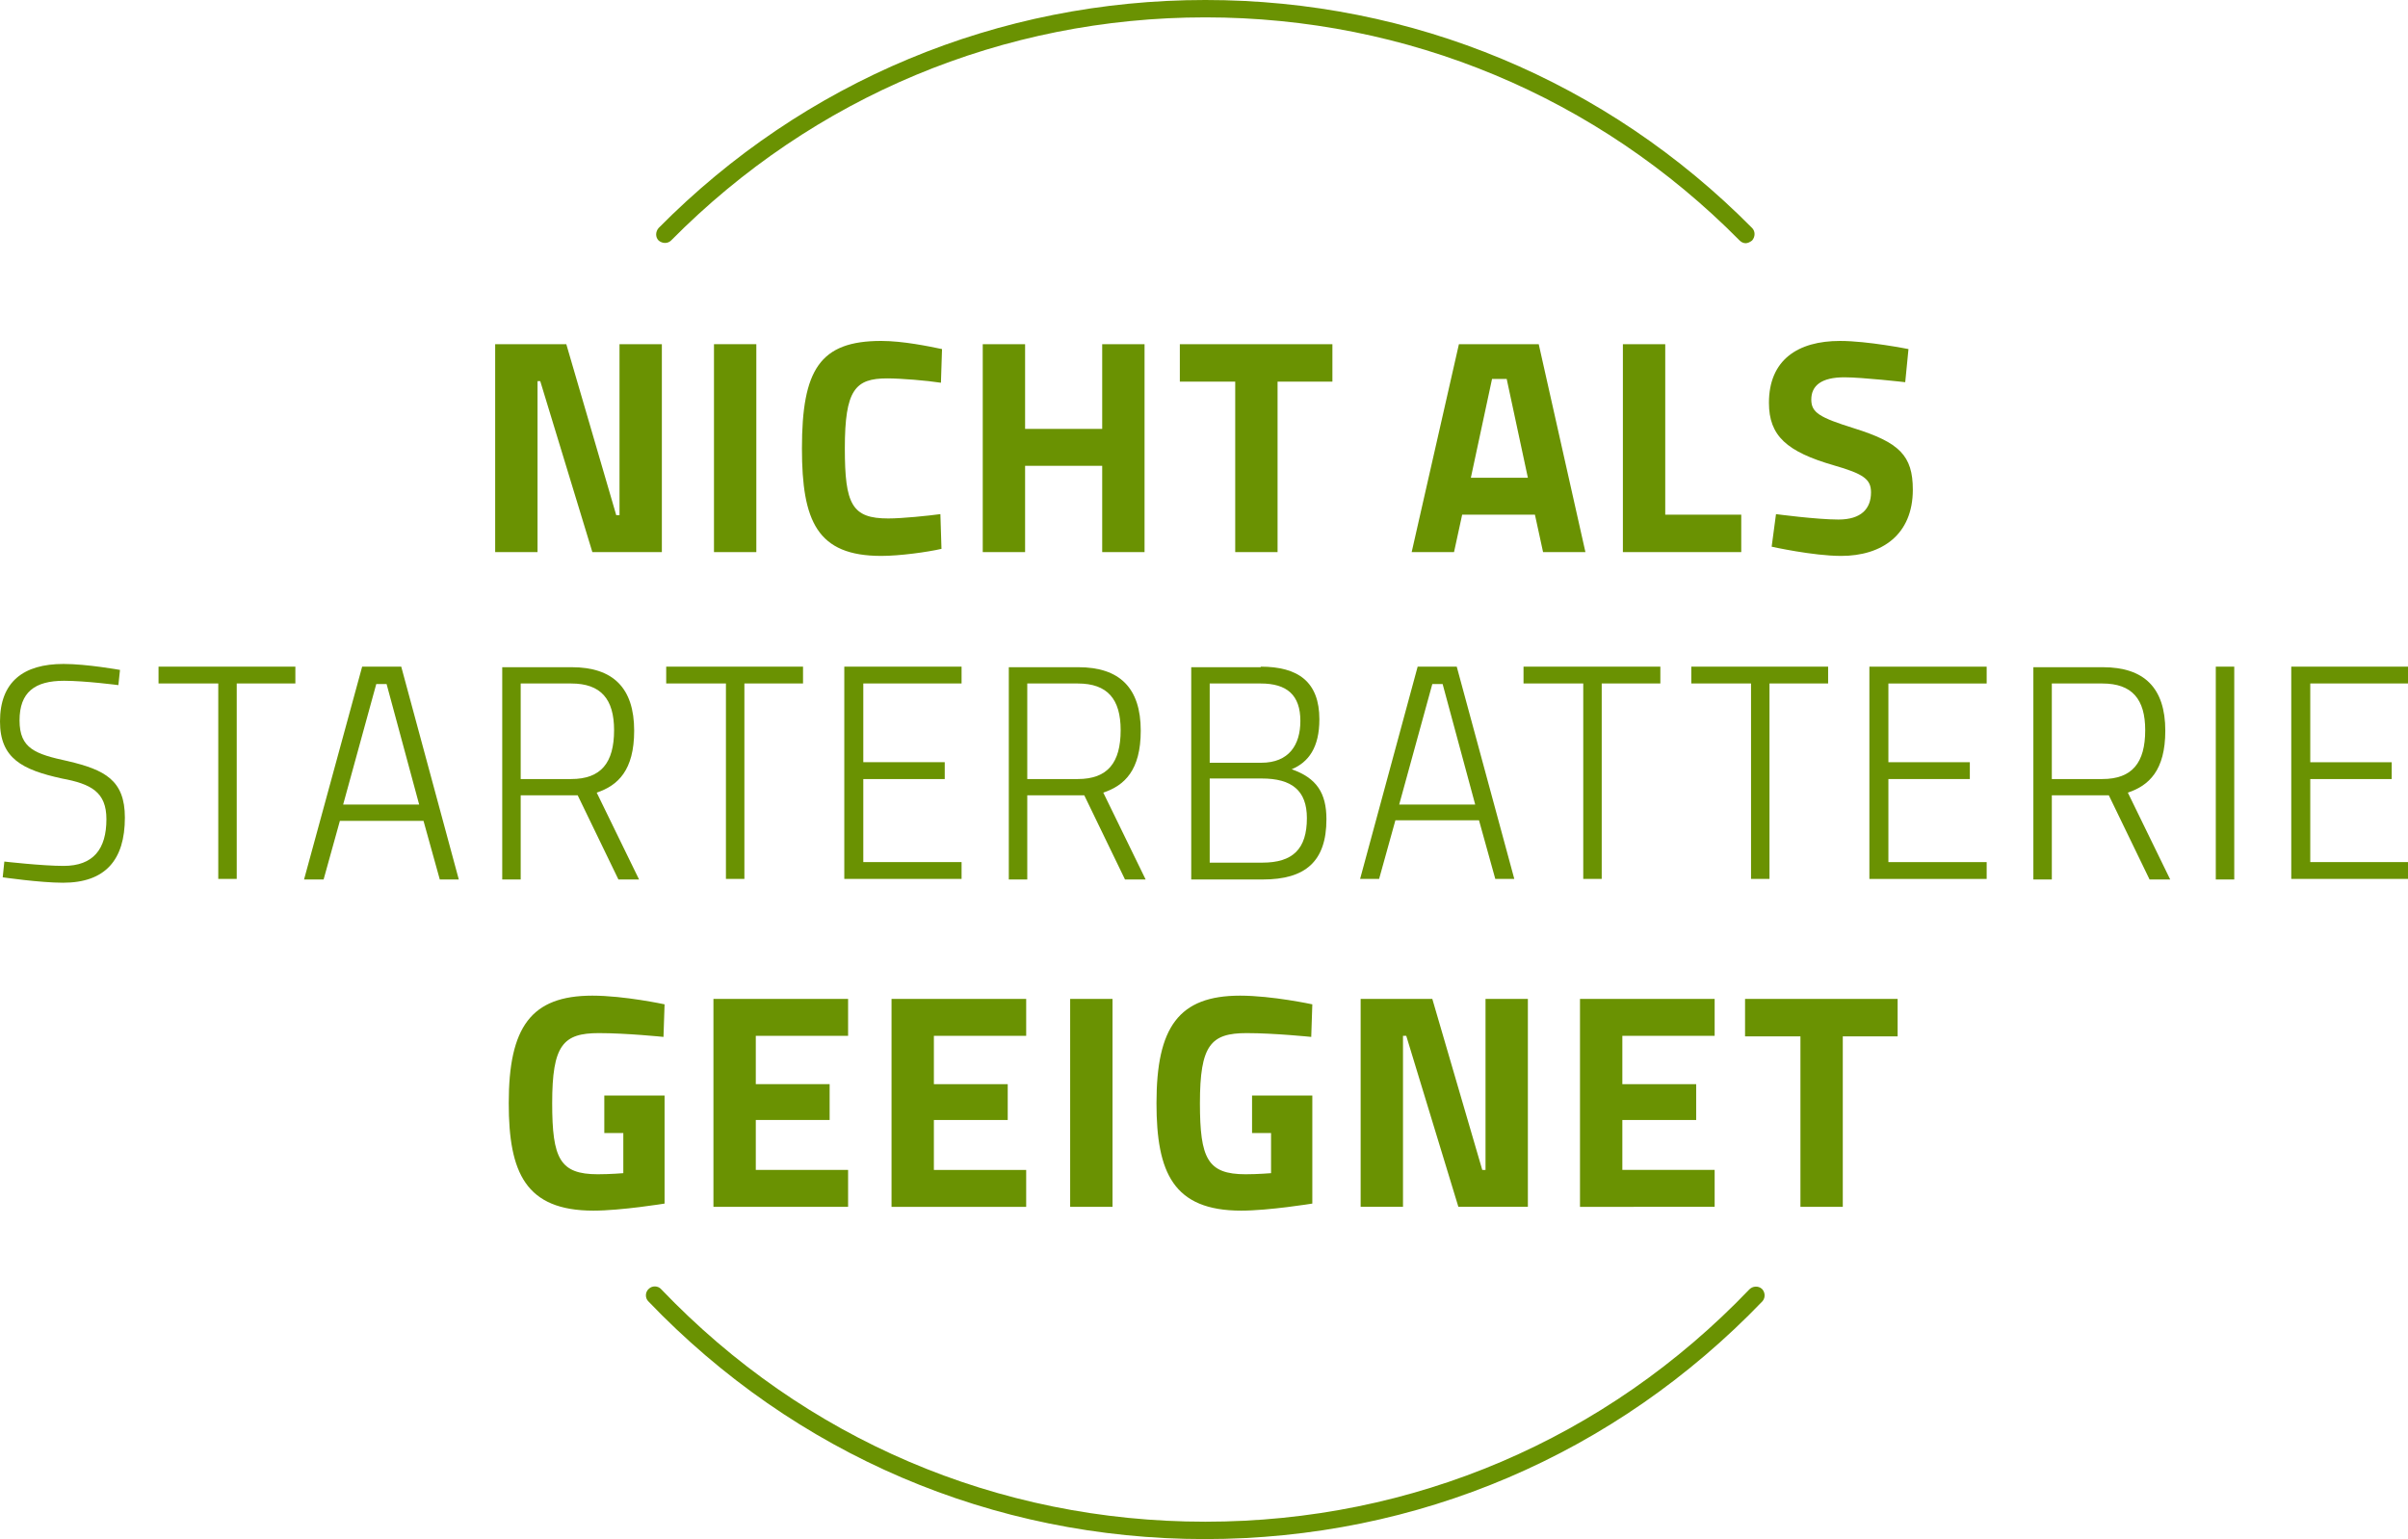 <?xml version="1.0" encoding="utf-8"?>
<!-- Generator: Adobe Illustrator 24.1.0, SVG Export Plug-In . SVG Version: 6.00 Build 0)  -->
<svg version="1.1" id="Ebene_1" xmlns="http://www.w3.org/2000/svg" xmlns:xlink="http://www.w3.org/1999/xlink" x="0px" y="0px"
	 viewBox="0 0 443.5 283.5" style="enable-background:new 0 0 443.5 283.5;" xml:space="preserve">
<style type="text/css">
	.st0{fill:#6A9202;}
</style>
<g>
	<g>
		<path class="st0" d="M321.5,44.8c-0.4,0-0.8-0.2-1.1-0.5c-26.2-26.5-61.2-41.1-98.4-41.1s-72.2,14.6-98.4,41.1
			c-0.6,0.6-1.6,0.6-2.3,0c-0.6-0.6-0.6-1.6,0-2.3c26.8-27.1,62.6-42,100.7-42s73.9,14.9,100.7,42c0.6,0.6,0.6,1.6,0,2.3
			C322.3,44.6,321.9,44.8,321.5,44.8z"/>
	</g>
	<g>
		<path class="st0" d="M221.9,283.5c-39.1,0-75.5-15.6-102.5-43.8c-0.6-0.6-0.6-1.7,0.1-2.3c0.6-0.6,1.7-0.6,2.3,0.1
			c26.4,27.6,61.9,42.8,100.2,42.8c38.2,0,73.8-15.2,100.2-42.8c0.6-0.6,1.6-0.7,2.3-0.1c0.6,0.6,0.7,1.6,0.1,2.3
			C297.5,267.9,261.1,283.5,221.9,283.5z"/>
	</g>
	<g>
		<path class="st0" d="M91.2,63.4h13.1l9.2,31.5h0.6V63.4h7.8v38.3h-12.8l-9.6-31.5H99v31.5h-7.8V63.4z"/>
		<path class="st0" d="M131.5,63.4h7.8v38.3h-7.8V63.4z"/>
		<path class="st0" d="M173.4,101.1c-2.6,0.6-7.7,1.3-11.1,1.3c-11.8,0-14.6-6.4-14.6-19.8c0-14.5,3.3-19.8,14.6-19.8
			c4,0,8.8,1,11.2,1.5l-0.2,6.2c-2.6-0.4-7.3-0.8-9.9-0.8c-5.9,0-7.8,2.1-7.8,12.9c0,10.3,1.3,12.9,8,12.9c2.6,0,7.4-0.5,9.6-0.8
			L173.4,101.1z"/>
		<path class="st0" d="M203,85.8h-14.2v15.9H181V63.4h7.8v15.6H203V63.4h7.8v38.3H203V85.8z"/>
		<path class="st0" d="M217.3,63.4h28.1v6.9h-10.1v31.4h-7.8V70.3h-10.2V63.4z"/>
		<path class="st0" d="M268.7,63.4h14.7l8.6,38.3h-7.8l-1.5-6.9h-13.4l-1.5,6.9h-7.8L268.7,63.4z M270.9,88h10.5l-3.9-18.2h-2.7
			L270.9,88z"/>
		<path class="st0" d="M298.9,101.7V63.4h7.8v31.4h14v6.9C320.6,101.7,298.9,101.7,298.9,101.7z"/>
		<path class="st0" d="M350.9,70.4c0,0-7.9-0.9-11.2-0.9c-4.2,0-6.1,1.5-6.1,4.1c0,2.4,1.5,3.3,7.9,5.3c8.3,2.6,10.8,5,10.8,11.3
			c0,8.3-5.7,12.2-13.2,12.2c-5.2,0-12.8-1.7-12.8-1.7l0.8-6c0,0,7.5,1,11.5,1c4.2,0,6-2,6-5c0-2.4-1.3-3.4-6.9-5
			c-8.6-2.5-11.9-5.4-11.9-11.5c0-7.9,5.3-11.4,13.1-11.4c5.1,0,12.6,1.5,12.6,1.5L350.9,70.4z"/>
	</g>
	<g>
		<path class="st0" d="M21.8,126.2c0,0-6.1-0.8-10-0.8c-5.4,0-8.2,2.1-8.2,7.3c0,5.2,2.9,6.2,8.9,7.5c6.8,1.6,10.5,3.5,10.5,10.4
			c0,7.8-3.6,12-11.4,12c-4.2,0-11.1-1-11.1-1l0.3-2.9c0,0,7,0.8,10.9,0.8c5.5,0,7.9-3.1,7.9-8.6c0-5-2.8-6.5-8.2-7.5
			C4.1,141.8,0,139.7,0,132.9c0-7.3,4.3-10.6,11.7-10.6c4.3,0,10.4,1.1,10.4,1.1L21.8,126.2z"/>
		<path class="st0" d="M29.1,122.8h25.3v3.1H43.6v36h-3.4v-36h-11V122.8z"/>
		<path class="st0" d="M66.7,122.8h7.2L84.5,162H81l-3-10.8H62.6l-3,10.8H56L66.7,122.8z M63.2,148.2h14l-6-22.2h-1.9L63.2,148.2z"
			/>
		<path class="st0" d="M106.4,146.5H95.9V162h-3.4v-39.1h12.8c7.6,0,11.5,3.8,11.5,11.7c0,7.3-3,10.1-6.9,11.4l7.8,16h-3.8
			L106.4,146.5z M105.2,125.9h-9.3v17.6h9.3c5.5,0,7.9-3,7.9-9C113.1,128.8,110.7,125.9,105.2,125.9z"/>
		<path class="st0" d="M122.6,122.8h25.3v3.1h-10.8v36h-3.4v-36h-11V122.8z"/>
		<path class="st0" d="M155.5,122.8h21.6v3.1H159v14.5h15v3.1h-15v15.3h18.1v3.1h-21.6V122.8z"/>
		<path class="st0" d="M199.7,146.5h-10.5V162h-3.4v-39.1h12.8c7.6,0,11.5,3.8,11.5,11.7c0,7.3-3,10.1-6.9,11.4l7.8,16h-3.8
			L199.7,146.5z M198.5,125.9h-9.3v17.6h9.3c5.5,0,7.9-3,7.9-9C206.4,128.8,204,125.9,198.5,125.9z"/>
		<path class="st0" d="M232.2,122.8c6.9,0,10.8,2.8,10.8,9.7c0,5.2-2,7.9-5.1,9.2c4.6,1.6,6.4,4.4,6.4,9.2c0,7.8-3.9,11.1-11.7,11.1
			h-13.2v-39.1H232.2z M222.8,125.9v14.6h9.5c5.1,0,7.2-3.3,7.2-7.7c0-4.8-2.5-6.9-7.3-6.9C232.2,125.9,222.8,125.9,222.8,125.9z
			 M222.8,143.5v15.4h9.7c5.6,0,8.2-2.5,8.2-8.2c0-5.1-2.8-7.3-8.3-7.3H222.8z"/>
		<path class="st0" d="M261.1,122.8h7.2l10.6,39.1h-3.5l-3-10.8H257l-3,10.8h-3.5L261.1,122.8z M257.7,148.2h14l-6-22.2h-1.9
			L257.7,148.2z"/>
		<path class="st0" d="M280.5,122.8h25.3v3.1H295v36h-3.4v-36h-11V122.8z"/>
		<path class="st0" d="M311.4,122.8h25.3v3.1h-10.8v36h-3.4v-36h-11V122.8z"/>
		<path class="st0" d="M344.3,122.8h21.6v3.1h-18.1v14.5h15v3.1h-15v15.3h18.1v3.1h-21.6V122.8z"/>
		<path class="st0" d="M388.4,146.5h-10.5V162h-3.4v-39.1h12.8c7.6,0,11.5,3.8,11.5,11.7c0,7.3-3,10.1-6.9,11.4l7.8,16h-3.8
			L388.4,146.5z M387.2,125.9h-9.3v17.6h9.3c5.5,0,7.9-3,7.9-9C395.1,128.8,392.7,125.9,387.2,125.9z"/>
		<path class="st0" d="M408.1,122.8h3.4V162h-3.4V122.8z"/>
		<path class="st0" d="M422,122.8h21.6v3.1h-18.1v14.5h15v3.1h-15v15.3h18.1v3.1H422V122.8z"/>
	</g>
	<g>
		<path class="st0" d="M111.3,201.8h11.1v19.9c0,0-8,1.3-13.1,1.3c-12.5,0-15.6-7-15.6-19.8c0-14,4.1-19.8,15.4-19.8
			c5.9,0,13.3,1.6,13.3,1.6l-0.2,6c0,0-6.8-0.7-11.9-0.7c-6.6,0-8.6,2.2-8.6,12.9c0,10.2,1.4,13.1,8.4,13.1c2.3,0,4.7-0.2,4.7-0.2
			v-7.4h-3.5V201.8z"/>
		<path class="st0" d="M131.4,184h24.8v6.8h-17v8.9h13.6v6.6h-13.6v9.2h17v6.8h-24.8V184z"/>
		<path class="st0" d="M164.2,184H189v6.8h-17v8.9h13.6v6.6H172v9.2h17v6.8h-24.8V184z"/>
		<path class="st0" d="M197.1,184h7.8v38.3h-7.8V184z"/>
		<path class="st0" d="M230.6,201.8h11.1v19.9c0,0-8,1.3-13.1,1.3c-12.5,0-15.6-7-15.6-19.8c0-14,4.1-19.8,15.4-19.8
			c5.9,0,13.3,1.6,13.3,1.6l-0.2,6c0,0-6.8-0.7-11.9-0.7c-6.6,0-8.6,2.2-8.6,12.9c0,10.2,1.4,13.1,8.4,13.1c2.3,0,4.7-0.2,4.7-0.2
			v-7.4h-3.5V201.8z"/>
		<path class="st0" d="M250.7,184h13.1l9.2,31.5h0.6V184h7.8v38.3h-12.8l-9.6-31.5h-0.6v31.5h-7.8V184z"/>
		<path class="st0" d="M291,184h24.8v6.8h-17v8.9h13.6v6.6h-13.6v9.2h17v6.8H291V184z"/>
		<path class="st0" d="M321.4,184h28.1v6.9h-10.1v31.4h-7.8v-31.4h-10.2V184z"/>
	</g>
</g>
</svg>
